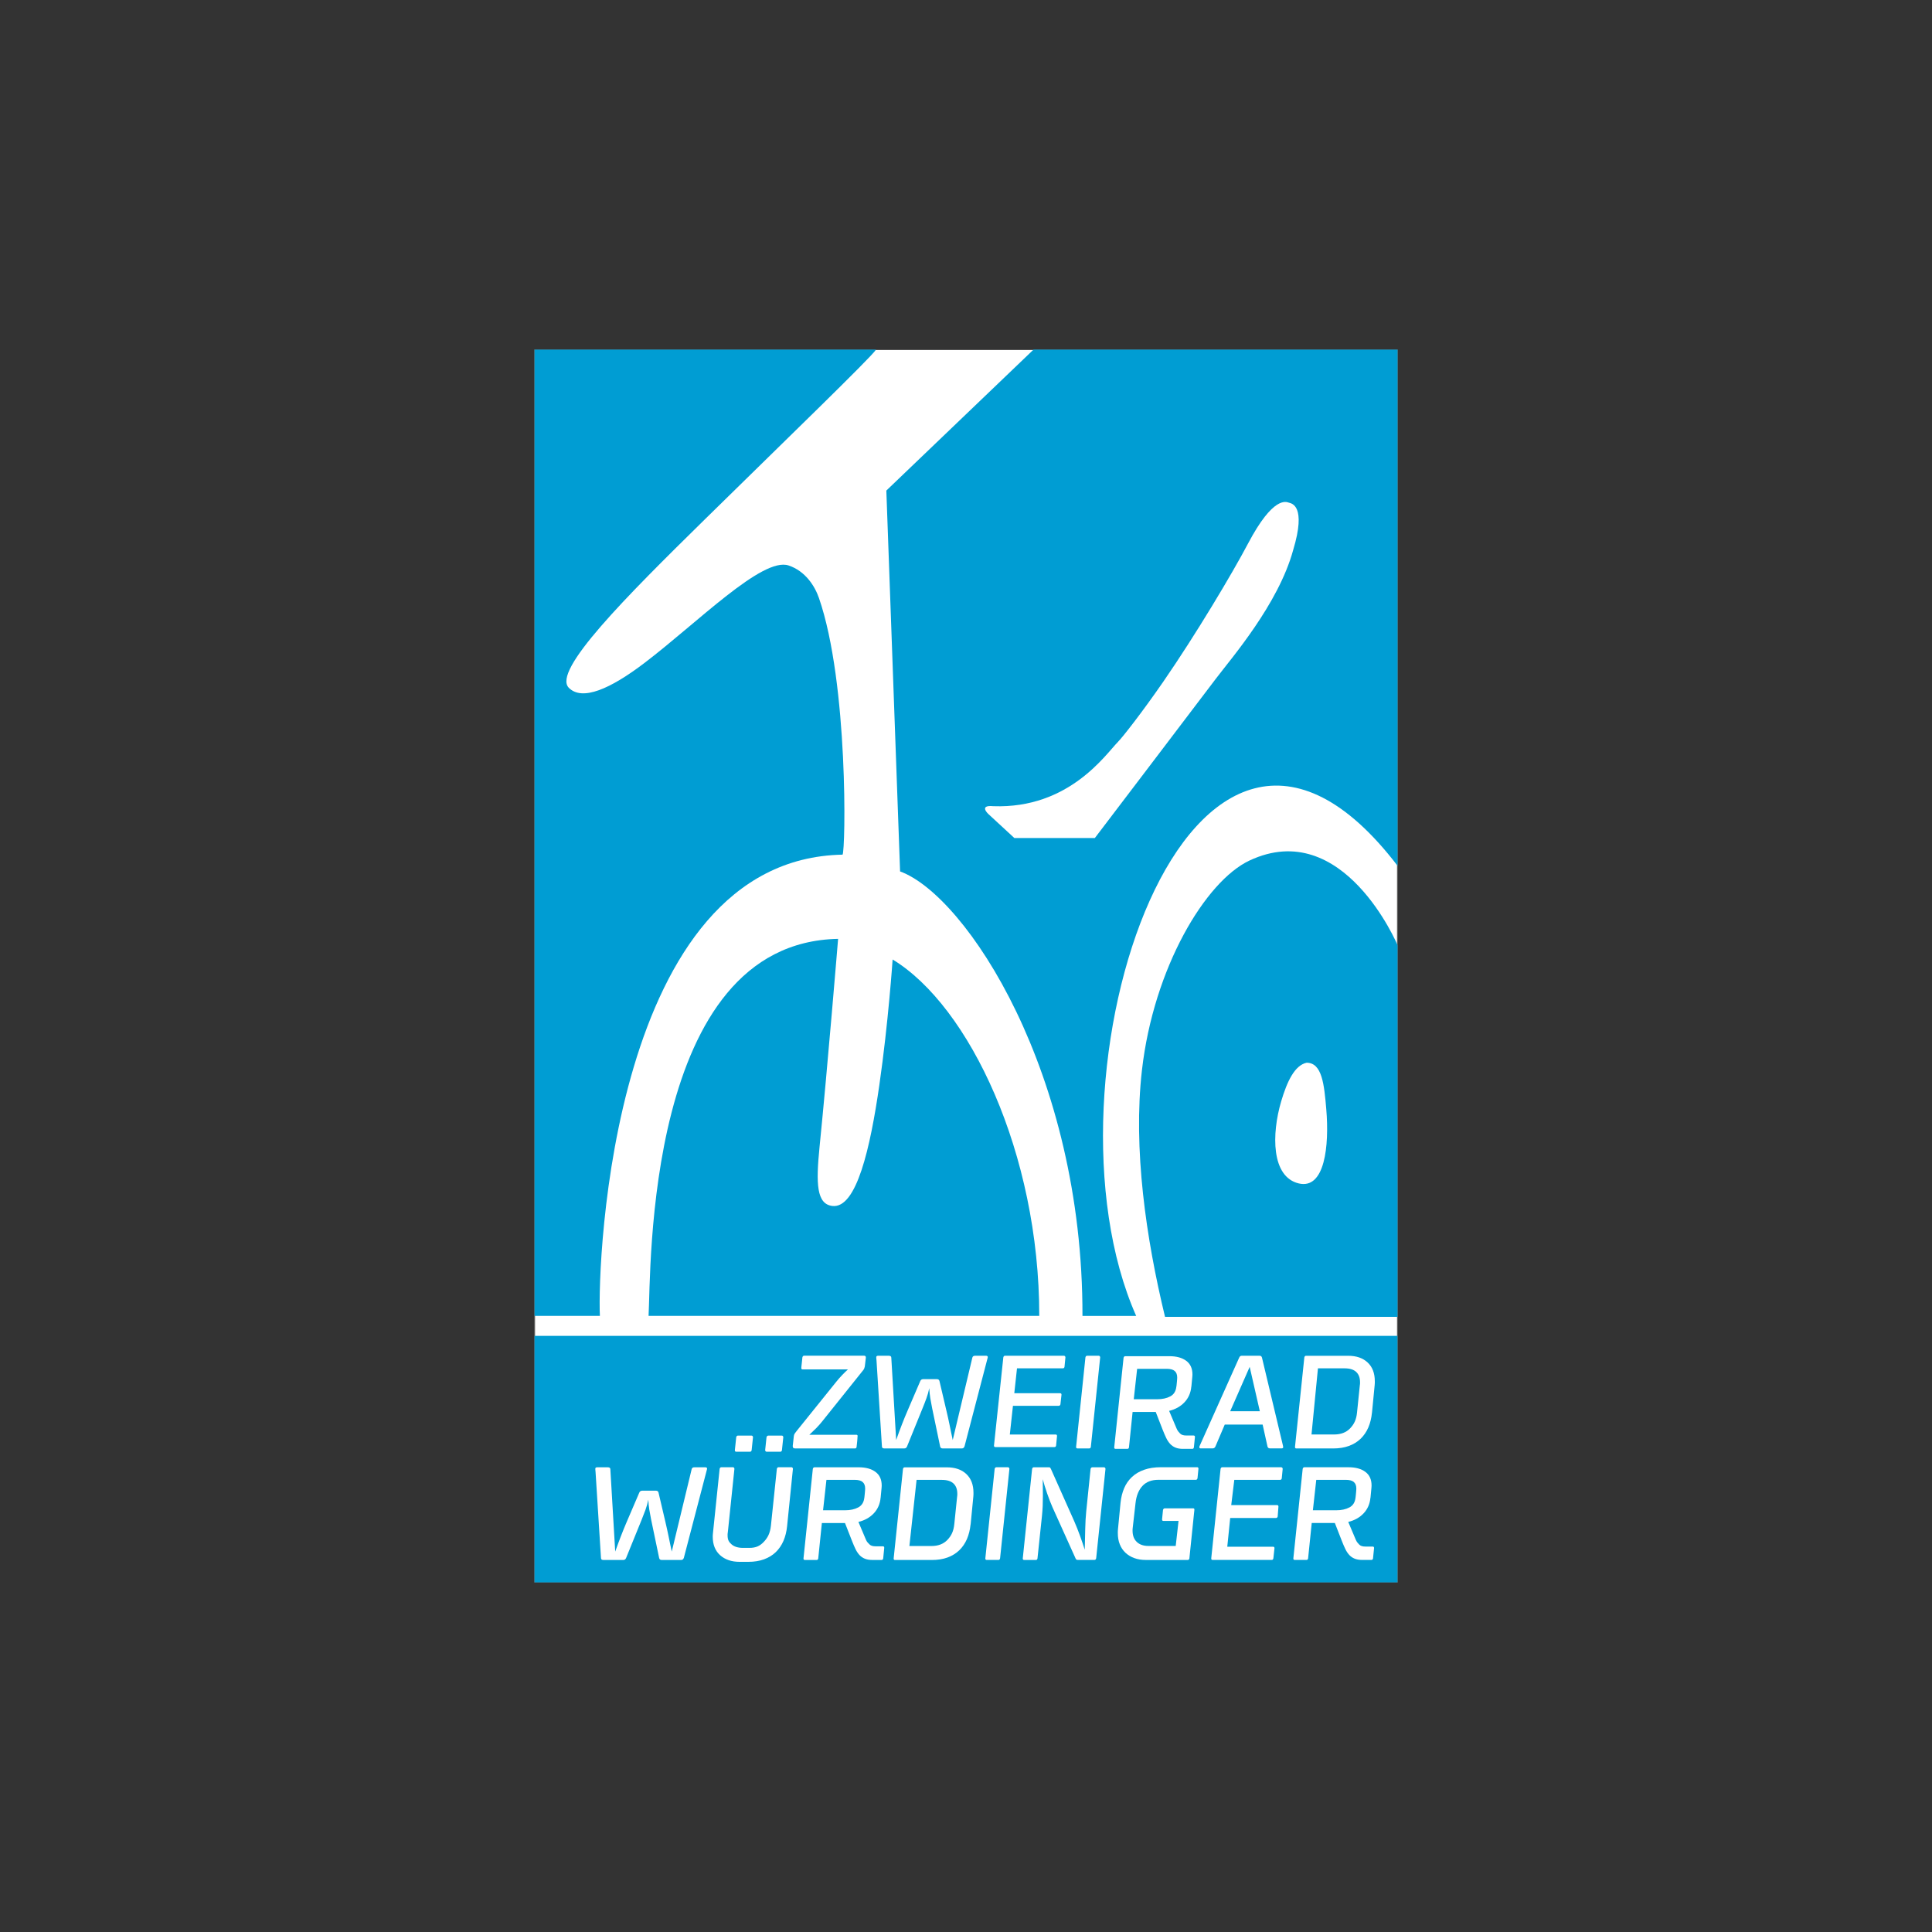 <?xml version="1.0" encoding="UTF-8"?>
<svg xmlns="http://www.w3.org/2000/svg" xmlns:xlink="http://www.w3.org/1999/xlink" id="Ebene_10" viewBox="0 0 600 600">
  <rect x="0" y="0" width="600" height="600" fill="#333333" stroke="none"/>
  <defs>
    <style>.cls-1{clip-path:url(#clippath);}.cls-2,.cls-3{fill:none;}.cls-2,.cls-4,.cls-5{stroke-width:0px;}.cls-6{clip-path:url(#clippath-1);}.cls-7{clip-path:url(#clippath-2);}.cls-3{stroke:#1d1d1b;stroke-miterlimit:10;stroke-width:.29px;}.cls-4{fill:#009dd3;}.cls-5{fill:#fff;}</style>
    <clipPath id="clippath">
      <rect class="cls-2" x="166" y="108.57" width="268" height="382.86"></rect>
    </clipPath>
    <clipPath id="clippath-1">
      <rect class="cls-2" x="166" y="108.57" width="268" height="382.86"></rect>
    </clipPath>
    <clipPath id="clippath-2">
      <rect class="cls-2" x="166" y="108.57" width="268" height="382.86"></rect>
    </clipPath>
  </defs>
  <g class="cls-1">
    <rect class="cls-5" x="166" y="108.57" width="268" height="382.86"></rect>
    <g class="cls-6">
      <rect class="cls-3" x="166" y="108.57" width="268.02" height="382.86"></rect>
    </g>
    <g class="cls-7">
      <path class="cls-4" d="m166,108.57h106.07c-1.69,2.58-28.27,28.26-53.03,52.58-24.76,24.32-47.62,47.18-42.39,52.45,4.17,4.2,12.89.36,23.53-7.74,16.4-12.48,36.57-32.96,44.72-30.25,5.26,1.75,8.18,6.48,9.42,10.08,9.21,26.52,8.29,78.69,7.34,79.73-71.56,1.37-76.17,126.53-75.36,143.23h-20.29V108.57Z"></path>
      <path class="cls-4" d="m320.95,108.57h113.08v160.32c-64.41-84.28-113.73,66.31-81.18,139.78h-16.68c.16-75.5-36.15-130.57-56.64-138.04l-4.27-118.28,45.7-43.77Z"></path>
      <path class="cls-4" d="m201.43,408.66h121.32c.03-50.35-21.7-96.21-45.54-110.68,0,0-1.32,19.61-4.12,38.98-2.79,19.37-7.06,38.51-14.62,37.56-4.85-.61-5.11-6.79-3.95-18.34,2.47-24.5,5.76-64.61,5.76-64.61-60.17,1.15-58.06,103.4-58.86,117.09"></path>
      <path class="cls-5" d="m347.25,230.33c1.36-1.36,7.37-9,14.05-18.67,10.03-14.53,21.43-33.63,26.28-42.84,7.87-14.92,11.87-12.96,12.71-12.71.84.24,5.48.9,1.32,14.69-4.6,16.88-19.31,33.74-24.11,40.11-4.8,6.37-37.48,49.34-37.48,49.34h-25.01l-8.09-7.47s-3.07-2.85,1.53-2.41c23.67.85,35.02-16.25,38.8-20.03"></path>
      <path class="cls-4" d="m434.02,293.55v115.41h-72.21c-5.91-24.37-9.96-52.27-7.17-76.61,3.64-31.8,19.74-58.69,33.39-65.1,29.19-13.72,46,26.3,46,26.3"></path>
      <path class="cls-5" d="m405.78,330.04c4.8,0,5.46,6.72,6.11,14.48.96,11.36-.45,24.96-8.57,23-8.52-2.05-8.45-15.31-5.43-25.51,1.82-6.14,4.18-11.17,7.89-11.97"></path>
      <rect class="cls-4" x="166" y="414.87" width="268.02" height="76.56"></rect>
      <path class="cls-5" d="m268.53,424.49c-.03.22-.1.44-.21.65-.11.21-.26.43-.46.65l-12.44,15.54c-.64.81-1.3,1.55-1.97,2.23-.67.67-1.37,1.34-2.1,2.02h14.58c.28,0,.42.14.42.42l-.04.13c0,.08,0,.24-.02.48-.01.24-.04.57-.08,1.01-.04.44-.11,1.02-.19,1.75-.06.31-.22.46-.5.46h-18.53c-.25,0-.45-.05-.59-.15-.14-.1-.21-.3-.21-.61l.34-3.07c.03-.31.13-.58.29-.82.17-.24.36-.5.59-.78l12.31-15.29c.56-.7,1.15-1.37,1.77-2.02.61-.64,1.23-1.25,1.85-1.81h-14.07c-.28,0-.42-.13-.42-.38v-.08c0-.09.01-.24.04-.46.03-.22.06-.55.11-.99.04-.43.11-1.04.19-1.83.03-.14.09-.26.17-.36.09-.1.2-.15.34-.15h18.69c.34,0,.51.2.51.59l-.34,2.86Z"></path>
      <path class="cls-5" d="m299.53,449.19c-.14.42-.41.63-.8.63h-6.01c-.42,0-.67-.21-.76-.63l-2.48-11.89c-.22-1.09-.41-2.12-.57-3.09-.16-.97-.26-2-.32-3.09-.22,1.09-.52,2.14-.88,3.13-.36,1-.76,2.01-1.18,3.05l-4.83,11.89c-.17.42-.45.63-.84.63h-6.26c-.48,0-.71-.21-.71-.63l-1.68-26.64c-.03-.25-.05-.48-.06-.67-.01-.2-.02-.32-.02-.38,0-.31.2-.46.59-.46h3.28c.53,0,.8.2.8.59l1.51,25.59c.62-1.74,1.2-3.33,1.77-4.79.56-1.46,1.15-2.9,1.77-4.33l3.95-9.2c.17-.39.46-.59.88-.59h4.28c.45,0,.71.2.8.59l2.14,9.12c.2.81.37,1.58.53,2.29.15.71.31,1.44.46,2.16.15.73.31,1.48.46,2.25.15.77.33,1.6.53,2.5l6.09-25.59c.09-.39.36-.59.84-.59h3.4c.36,0,.55.14.55.42,0,.06-.01.14-.04.25-.03.11-.06.21-.08.29l-7.1,27.18Z"></path>
      <path class="cls-5" d="m327.98,448.94c-.06.31-.22.46-.51.46h-18.36c-.28,0-.42-.15-.42-.46l2.9-27.39c.03-.14.08-.26.17-.36.08-.1.2-.15.33-.15h18.32c.14,0,.25.05.34.15.08.1.13.22.13.36l-.29,2.94c-.06.31-.24.46-.55.46h-14.2l-.84,7.73h14.2c.31,0,.46.15.46.46l-.33,2.94c0,.14-.06.26-.17.36-.11.1-.24.15-.38.15h-14.2l-.97,8.91h14.24c.28,0,.42.15.42.46l-.29,2.98Z"></path>
      <path class="cls-5" d="m338.77,449.36c-.06.31-.22.46-.51.46h-3.65c-.28,0-.42-.15-.42-.46l2.9-27.81c.03-.14.08-.26.17-.36.09-.1.2-.15.34-.15h3.65c.11,0,.21.05.29.15.08.1.13.22.13.36l-2.9,27.81Z"></path>
      <path class="cls-5" d="m398.43,448.98c.06.22.08.36.08.42,0,.17-.06.28-.17.33-.11.06-.22.08-.34.08h-3.57c-.45,0-.71-.2-.8-.59l-1.51-6.81h-11.76l-2.9,6.81c-.17.39-.46.59-.88.59h-3.74c-.08,0-.17-.03-.25-.08-.08-.05-.13-.15-.13-.29s.04-.29.13-.46l12.23-27.31c.17-.42.43-.63.8-.63h5.55c.42,0,.67.21.76.63l6.51,27.31Zm-16.38-10.71h9.2l-3.15-13.78-6.05,13.78Z"></path>
      <path class="cls-5" d="m426.07,438.77c-.17,1.68-.55,3.2-1.13,4.56-.59,1.36-1.39,2.52-2.39,3.49-1.01.97-2.22,1.71-3.64,2.23-1.41.52-3.04.78-4.89.78h-11.43c-.28,0-.42-.15-.42-.46l2.9-27.81c.03-.14.08-.26.17-.36.08-.1.2-.15.33-.15h13.11c2.55,0,4.56.69,6.05,2.08,1.49,1.39,2.23,3.33,2.23,5.82v.5c0,.14-.01.36-.04.67l-.84,8.65Zm-3.74-8.7c.03-.2.04-.35.04-.46v-.34c0-1.4-.4-2.47-1.2-3.21s-1.99-1.11-3.59-1.11h-8.28l-2,20.54h7.04c2.1,0,3.75-.64,4.96-1.91,1.2-1.27,1.92-2.64,2.14-4.94l.88-8.57Z"></path>
      <path class="cls-5" d="m212.36,483.83c-.14.42-.41.63-.8.63h-6.1c-.42,0-.67-.21-.76-.63l-2.48-11.89c-.22-1.09-.41-2.12-.57-3.09-.15-.97-.26-2-.31-3.09-.22,1.09-.52,2.14-.88,3.13-.36.99-.76,2.01-1.18,3.05l-4.83,11.89c-.17.42-.45.63-.84.63h-6.26c-.48,0-.71-.21-.71-.63l-1.68-26.64c-.03-.25-.05-.48-.06-.67-.01-.2-.02-.32-.02-.38,0-.31.2-.46.59-.46h3.28c.53,0,.8.2.8.59l1.51,25.59c.62-1.74,1.2-3.33,1.77-4.79.56-1.46,1.15-2.9,1.76-4.33l3.95-9.2c.17-.39.46-.59.88-.59h4.29c.45,0,.71.2.8.59l2.14,9.12c.2.81.37,1.58.52,2.29.15.71.31,1.44.46,2.16.15.73.31,1.48.46,2.25.15.77.33,1.6.53,2.5l6.18-25.59c.09-.39.36-.59.84-.59h3.4c.36,0,.55.14.55.42,0,.06-.01.14-.04.25-.03.11-.06.21-.08.29l-7.1,27.18Z"></path>
      <path class="cls-5" d="m226,476.01c-.03.22-.04.38-.04.46v.34c0,1.43.41,2.09,1.24,2.81.83.73,2.02,1.09,3.59,1.09h1.93c2.1,0,3.33-.64,4.52-1.91,1.19-1.27,1.91-2.64,2.17-4.94l1.85-17.69c.03-.14.08-.26.17-.36.08-.1.19-.15.33-.15h4.07c.11,0,.21.05.29.15.09.1.13.22.13.36l-1.81,17.81c-.17,1.68-.55,3.2-1.13,4.56-.59,1.36-1.39,2.52-2.39,3.49-1.01.97-2.23,1.71-3.65,2.23-1.43.52-3.05.78-4.87.78h-2.69c-2.52,0-4.54-.69-6.07-2.06-1.53-1.37-2.29-3.29-2.29-5.76,0-.2,0-.39.02-.59.01-.2.03-.41.06-.63l2.06-19.83c.03-.14.08-.26.17-.36.09-.1.2-.15.34-.15h3.66c.11,0,.21.05.29.15.08.1.13.22.13.36l-2.06,19.83Zm7.44-25.67c-.03.14-.09.26-.17.36-.08.1-.2.15-.34.15h-4.29c-.17,0-.28-.05-.34-.15-.06-.1-.08-.22-.08-.36l.42-3.99c.03-.14.08-.26.17-.36.08-.1.2-.15.33-.15h4.29c.11,0,.21.05.29.15.08.1.13.22.13.36l-.42,3.99Zm9.41,0c-.03.14-.08.26-.17.36-.08.1-.2.15-.34.15h-4.24c-.14,0-.25-.05-.34-.15-.08-.1-.13-.22-.13-.36l.42-3.99c.03-.14.09-.26.19-.36s.22-.15.36-.15h4.24c.11,0,.21.05.29.15.08.1.13.22.13.36l-.42,3.99Z"></path>
      <path class="cls-5" d="m273.48,465.13c-.17,1.9-.87,3.52-2.1,4.83-1.23,1.32-2.83,2.21-4.79,2.69l2.35,5.55c.31.73.66.97,1.05,1.39.39.42,1.03.63,1.93.63h2.27c.28,0,.42.15.42.46l-.33,3.32c-.06.31-.22.46-.51.46h-2.86c-.92,0-1.71-.13-2.35-.4-.64-.26-1.2-.65-1.66-1.15-.46-.5-.87-1.12-1.22-1.85-.35-.73-.71-1.55-1.07-2.48l-2.19-5.59h-7.18l-1.13,11.01c-.06.31-.22.46-.5.46h-3.66c-.28,0-.42-.15-.42-.46l2.9-27.81c.03-.14.09-.26.17-.36.09-.1.2-.15.34-.15h13.78c2.16,0,3.88.48,5.17,1.43,1.29.95,1.93,2.37,1.93,4.24,0,.11,0,.24-.02.4-.01.15-.02.26-.02.31l-.29,3.07Zm-5.04-.04c.03-.22.06-.48.08-.76.03-.28.06-.55.08-.82.03-.26.05-.51.06-.73.01-.22.02-.39.02-.51,0-.9-.26-1.57-.78-2.02-.52-.45-1.35-.67-2.5-.67h-8.74l-1.05,9.45h6.81c1.65,0,3.03-.3,4.14-.9,1.11-.6,1.73-1.62,1.87-3.05"></path>
      <path class="cls-5" d="m301.42,473.41c-.17,1.68-.55,3.2-1.13,4.56-.59,1.36-1.39,2.52-2.39,3.49-1.01.97-2.22,1.71-3.63,2.23-1.41.52-3.05.78-4.89.78h-11.43c-.28,0-.42-.15-.42-.46l2.9-27.81c.03-.14.08-.26.17-.36.08-.1.2-.15.34-.15h13.11c2.55,0,4.57.69,6.05,2.08,1.48,1.39,2.22,3.33,2.22,5.82v.5c0,.14-.01.36-.04.67l-.84,8.65Zm-4.16-8.7c.03-.2.04-.35.04-.46v-.34c0-1.4-.4-2.47-1.2-3.21-.8-.74-1.99-1.11-3.59-1.11h-7.86l-2.23,20.54h6.85c2.1,0,3.75-.64,4.96-1.91,1.2-1.27,1.92-2.64,2.14-4.94l.88-8.57Z"></path>
      <path class="cls-5" d="m310.57,483.99c-.06.31-.22.46-.5.46h-3.65c-.28,0-.42-.15-.42-.46l2.9-27.81c.03-.14.08-.26.17-.36.09-.1.2-.15.34-.15h3.65c.11,0,.21.05.29.15.08.1.13.22.13.36l-2.9,27.81Z"></path>
      <path class="cls-5" d="m340.4,483.99c-.06.31-.24.46-.55.46h-5.13c-.34,0-.56-.14-.67-.42l-7.18-15.92c-.25-.56-.52-1.2-.8-1.93-.28-.73-.56-1.49-.84-2.29-.28-.8-.54-1.59-.78-2.37-.24-.78-.44-1.5-.61-2.14,0,.9,0,1.76.02,2.61.01.84.02,1.68.02,2.52,0,1.06-.02,2.11-.06,3.15-.04,1.04-.12,2.09-.23,3.15l-1.39,13.19c-.06.31-.22.46-.5.46h-3.65c-.28,0-.42-.15-.42-.46l2.9-27.81c.03-.14.08-.26.17-.36.08-.1.2-.15.33-.15h4.79c.17,0,.29.06.36.17.07.11.15.25.23.42l7.23,16.22c.64,1.48,1.24,2.99,1.79,4.52.55,1.53,1.03,2.95,1.45,4.26.06-2.24.11-4.38.15-6.43.04-2.04.15-3.86.31-5.46l1.35-13.19c.03-.14.09-.26.19-.36.1-.1.22-.15.36-.15h3.61c.14,0,.25.05.34.15.08.1.13.22.13.36l-2.9,27.81Z"></path>
      <path class="cls-5" d="m369.39,483.95c-.03.14-.08.26-.17.36-.08.1-.2.15-.34.15h-13.07c-1.32,0-2.51-.2-3.57-.59-1.07-.39-1.97-.95-2.73-1.66-.76-.72-1.34-1.58-1.75-2.61-.41-1.02-.61-2.18-.61-3.46v-.55c0-.2.01-.39.04-.59l.8-8.28c.17-1.68.55-3.2,1.13-4.56s1.4-2.52,2.44-3.49c1.04-.97,2.3-1.71,3.8-2.23,1.5-.52,3.21-.78,5.15-.78h11.26c.28,0,.42.15.42.46l-.29,2.94c-.03.14-.09.26-.17.36-.09.1-.2.15-.34.15h-11.68c-2.1,0-3.74.64-4.92,1.91-1.18,1.28-1.89,3.05-2.14,5.31l-.88,7.77c-.03.2-.04.35-.04.46v.34c0,1.51.44,2.68,1.32,3.51.88.83,2.08,1.24,3.59,1.24h8.49l.88-7.77h-4.7c-.28,0-.42-.15-.42-.46l.29-2.94c.03-.14.09-.26.19-.36.1-.1.22-.15.36-.15h8.82c.25,0,.38.13.38.38,0,.03,0,.13-.02.31s-.04.36-.06.52l-1.47,14.29Z"></path>
      <path class="cls-5" d="m395.44,483.99c-.06.31-.22.46-.5.46h-18.36c-.28,0-.42-.15-.42-.46l2.9-27.81c.03-.14.08-.26.17-.36.08-.1.19-.15.33-.15h18.32c.14,0,.25.05.34.15.08.1.13.22.13.36l-.29,2.94c-.06.31-.24.46-.54.46h-14.2l-.95,7.84h14.2c.31,0,.46.15.46.46l-.23,3.04c0,.14-.06.26-.17.36-.11.1-.24.15-.38.15h-14.2l-.91,8.92h14.24c.28,0,.42.15.42.46l-.35,3.18Z"></path>
      <path class="cls-5" d="m425.6,465.13c-.17,1.9-.87,3.52-2.1,4.83-1.23,1.32-2.83,2.21-4.79,2.69l2.35,5.55c.31.73.66,1.05,1.05,1.47.39.42,1.03.63,1.93.63h2.27c.28,0,.42.15.42.46l-.33,3.23c-.06.31-.22.46-.51.46h-2.86c-.92,0-1.71-.13-2.35-.4-.64-.26-1.2-.65-1.66-1.15-.46-.5-.87-1.12-1.22-1.85-.35-.73-.71-1.55-1.07-2.48l-2.18-5.59h-7.18l-1.13,11.01c-.06.31-.23.46-.5.46h-3.66c-.28,0-.42-.15-.42-.46l2.9-27.81c.03-.14.09-.26.17-.36.08-.1.2-.15.34-.15h13.78c2.16,0,3.88.48,5.17,1.43,1.29.95,1.93,2.37,1.93,4.24,0,.11,0,.24-.02.4-.01.15-.02.26-.02.31l-.29,3.07Zm-4.62-.04c.03-.22.06-.48.08-.76.03-.28.06-.55.08-.82.03-.26.05-.51.06-.73.01-.22.02-.39.02-.51,0-.9-.26-1.57-.78-2.02-.52-.45-1.35-.67-2.5-.67h-9.16l-1.05,9.45h7.23c1.65,0,3.03-.3,4.14-.9,1.11-.6,1.73-1.62,1.87-3.05"></path>
      <path class="cls-5" d="m369.97,430.64c-.17,1.9-.87,3.52-2.1,4.83-1.23,1.32-2.83,2.21-4.79,2.69l2.35,5.55c.31.73.66,1.05,1.05,1.47.39.42,1.03.63,1.93.63h2.27c.28,0,.42.15.42.46l-.33,3.23c-.06.31-.22.46-.51.46h-2.86c-.92,0-1.71-.13-2.35-.4-.64-.26-1.2-.65-1.66-1.15-.46-.5-.87-1.12-1.22-1.85-.35-.73-.71-1.55-1.07-2.48l-2.18-5.59h-7.18l-1.13,11.01c-.06.31-.23.46-.5.46h-3.66c-.28,0-.42-.15-.42-.46l2.9-27.81c.03-.14.09-.26.17-.36.08-.1.2-.15.34-.15h13.78c2.16,0,3.88.48,5.17,1.43,1.29.95,1.93,2.37,1.93,4.24,0,.11,0,.24-.02.4-.01.15-.02.26-.02.31l-.29,3.07Zm-4.62-.04c.03-.22.06-.48.08-.76.03-.28.06-.55.08-.82.03-.26.05-.51.06-.73.01-.22.02-.39.02-.5,0-.9-.26-1.57-.78-2.02-.52-.45-1.35-.67-2.5-.67h-9.16l-1.05,9.45h7.22c1.65,0,3.03-.3,4.14-.9,1.11-.6,1.73-1.62,1.87-3.05"></path>
    </g>
  </g>
</svg>
